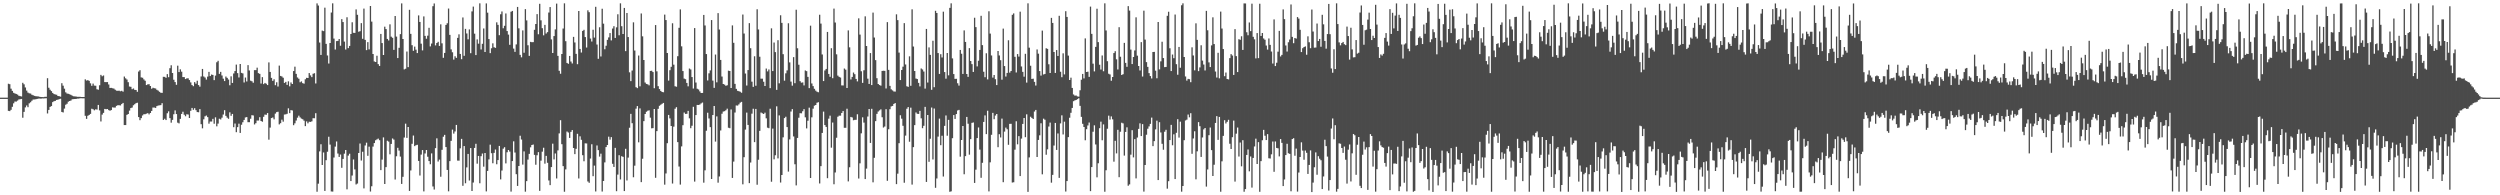 <?xml version="1.0" encoding="UTF-8"?>
<svg xmlns="http://www.w3.org/2000/svg" width="1920" height="150">
  <path d="M0 75.000h1v1.000H0zM1 75.000h1v1.000H1zM2 75.000h1v1.000H2zM3 75.000h1v1.000H3zM4 75.000h1v1.000H4zM5 75.000h1v1.000H5zM6 64.292h1v20.838H6zM7 64.681h1v20.667H7zM8 68.103h1v16.238H8zM9 69.799h1v12.245H9zM10 71.291h1v8.046H10zM11 71.780h1v6.180H11zM12 72.149h1v5.892H12zM13 72.632h1v4.625H13zM14 73.508h1v2.867H14zM15 73.836h1v2.354H15zM16 74.088h1v1.916H16zM17 63.606h1v26.814H17zM18 64.784h1v21.132H18zM19 67.168h1v15.339H19zM20 69.600h1v11.373H20zM21 71.101h1v11.222H21zM22 71.663h1v7.692H22zM23 71.813h1v6.719H23zM24 72.751h1v4.607H24zM25 73.176h1v3.242H25zM26 73.644h1v2.745H26zM27 73.878h1v2.357H27zM28 74.004h1v1.970H28zM29 74.071h1v1.665H29zM30 74.348h1v1.327H30zM31 74.497h1v1.296H31zM32 74.546h1v1.012H32zM33 74.598h1v1.000H33zM34 74.363h1v1.150H34zM35 74.337h1v1.156H35zM36 60.032h1v27.133H36zM37 67.398h1v17.008H37zM38 68.920h1v13.180H38zM39 69.985h1v11.456H39zM40 71.379h1v7.056H40zM41 72.242h1v5.454H41zM42 72.539h1v4.917H42zM43 72.780h1v3.970H43zM44 73.722h1v2.804H44zM45 73.874h1v2.279H45zM46 74.225h1v1.625H46zM47 63.906h1v22.062H47zM48 65.788h1v20.564H48zM49 68.077h1v15.346H49zM50 70.904h1v9.535H50zM51 71.835h1v7.845H51zM52 72.050h1v6.016H52zM53 72.384h1v5.198H53zM54 72.857h1v4.348H54zM55 73.489h1v2.750H55zM56 73.928h1v2.213H56zM57 74.056h1v2.001H57zM58 74.112h1v1.846H58zM59 74.345h1v1.380H59zM60 74.322h1v1.402H60zM61 74.359h1v1.129H61zM62 74.488h1v1.000H62zM63 74.520h1v1.000H63zM64 74.504h1v1.037H64zM65 60.949h1v27.993H65zM66 61.826h1v29.451H66zM67 61.533h1v27.401H67zM68 62.114h1v26.160H68zM69 64.023h1v23.414H69zM70 65.879h1v17.637H70zM71 64.205h1v19.710H71zM72 65.734h1v19.013H72zM73 65.856h1v18.130H73zM74 68.550h1v15.614H74zM75 68.935h1v11.677H75zM76 65.469h1v19.314H76zM77 57.506h1v35.754H77zM78 58.549h1v29.465H78zM79 57.949h1v28.747H79zM80 63.035h1v20.618H80zM81 63.057h1v20.873H81zM82 63.052h1v20.680H82zM83 64.882h1v19.709H83zM84 67.555h1v17.500H84zM85 67.500h1v17.049H85zM86 67.812h1v14.627H86zM87 68.021h1v14.610H87zM88 68.930h1v13.661H88zM89 69.629h1v11.673H89zM90 69.737h1v11.059H90zM91 69.619h1v11.201H91zM92 70.088h1v10.899H92zM93 69.719h1v10.212H93zM94 70.383h1v8.687H94zM95 58.775h1v37.283H95zM96 60.173h1v35.860H96zM97 61.107h1v27.108H97zM98 63.109h1v24.420H98zM99 66.478h1v18.458H99zM100 66.666h1v16.335H100zM101 68.521h1v14.061H101zM102 67.960h1v12.875H102zM103 69.022h1v10.993H103zM104 69.137h1v10.077H104zM105 70.481h1v8.426H105zM106 54.964h1v34.964H106zM107 53.889h1v38.429H107zM108 59.424h1v31.297H108zM109 59.711h1v28.959H109zM110 60.996h1v26.742H110zM111 61.989h1v25.735H111zM112 65.308h1v22.004H112zM113 64.783h1v22.124H113zM114 64.666h1v23.168H114zM115 66.064h1v20.717H115zM116 68.125h1v17.093H116zM117 67.379h1v15.219H117zM118 67.754h1v14.838H118zM119 67.952h1v14.953H119zM120 68.976h1v12.512H120zM121 69.558h1v11.473H121zM122 70.522h1v10.394H122zM123 71.229h1v9.500H123zM124 71.314h1v7.947H124zM125 58.980h1v33.105H125zM126 59.028h1v32.165H126zM127 59.727h1v32.494H127zM128 56.958h1v30.048H128zM129 59.274h1v26.212H129zM130 52.387h1v38.342H130zM131 50.115h1v44.093H131zM132 56.047h1v36.006H132zM133 61.231h1v26.508H133zM134 63.024h1v21.784H134zM135 65.146h1v22.464H135zM136 50.409h1v43.813H136zM137 55.342h1v39.430H137zM138 53.251h1v38.036H138zM139 55.036h1v32.488H139zM140 59.189h1v26.606H140zM141 59.240h1v28.890H141zM142 60.748h1v28.566H142zM143 60.141h1v27.639H143zM144 60.134h1v27.805H144zM145 61.510h1v29.135H145zM146 63.279h1v21.793H146zM147 65.347h1v17.569H147zM148 66.197h1v18.154H148zM149 63.103h1v20.003H149zM150 64.274h1v20.368H150zM151 61.979h1v24.108H151zM152 65.329h1v20.894H152zM153 66.544h1v17.269H153zM154 58.739h1v36.632H154zM155 52.919h1v45.649H155zM156 58.717h1v32.952H156zM157 59.523h1v29.808H157zM158 61.159h1v27.594H158zM159 58.813h1v31.152H159zM160 55.191h1v39.766H160zM161 58.409h1v34.925H161zM162 57.234h1v36.098H162zM163 57.556h1v33.709H163zM164 61.545h1v33.462H164zM165 58.076h1v32.058H165zM166 47.802h1v49.214H166zM167 46.683h1v48.261H167zM168 56.751h1v34.447H168zM169 55.200h1v36.535H169zM170 57.948h1v32.439H170zM171 60.422h1v27.525H171zM172 62.258h1v22.384H172zM173 58.790h1v30.182H173zM174 59.818h1v30.569H174zM175 61.106h1v30.135H175zM176 65.496h1v20.790H176zM177 58.641h1v30.307H177zM178 63.701h1v23.809H178zM179 56.432h1v41.246H179zM180 54.581h1v40.287H180zM181 49.608h1v51.900H181zM182 56.173h1v41.459H182zM183 59.484h1v35.494H183zM184 49.174h1v52.914H184zM185 55.973h1v39.813H185zM186 56.350h1v37.547H186zM187 63.358h1v28.733H187zM188 59.565h1v30.626H188zM189 62.543h1v27.348H189zM190 50.000h1v43.845H190zM191 54.097h1v39.736H191zM192 61.938h1v29.261H192zM193 62.428h1v26.029H193zM194 63.539h1v25.118H194zM195 53.870h1v41.697H195zM196 53.849h1v40.758H196zM197 51.949h1v40.639H197zM198 56.170h1v36.377H198zM199 56.714h1v33.306H199zM200 64.139h1v28.787H200zM201 59.250h1v34.247H201zM202 64.630h1v25.051H202zM203 63.681h1v24.316H203zM204 64.283h1v23.863H204zM205 65.327h1v21.504H205zM206 47.922h1v59.329H206zM207 55.249h1v42.759H207zM208 59.800h1v30.880H208zM209 62.099h1v28.132H209zM210 60.901h1v30.738H210zM211 65.458h1v21.803H211zM212 63.179h1v22.952H212zM213 66.483h1v19.310H213zM214 50.368h1v45.188H214zM215 58.308h1v36.308H215zM216 58.718h1v33.197H216zM217 59.699h1v33.756H217zM218 63.699h1v24.265H218zM219 62.870h1v24.936H219zM220 65.188h1v22.197H220zM221 62.479h1v20.732H221zM222 66.297h1v20.578H222zM223 63.315h1v21.282H223zM224 64.511h1v20.319H224zM225 54.589h1v41.563H225zM226 51.188h1v43.534H226zM227 56.710h1v35.840H227zM228 59.493h1v30.867H228zM229 60.444h1v28.399H229zM230 63.197h1v26.944H230zM231 62.496h1v28.606H231zM232 63.824h1v27.759H232zM233 64.270h1v28.391H233zM234 60.871h1v36.012H234zM235 59.766h1v33.459H235zM236 59.891h1v34.829H236zM237 56.122h1v37.365H237zM238 57.900h1v35.724H238zM239 59.219h1v33.941H239zM240 56.613h1v34.171H240zM241 56.219h1v34.606H241zM242 64.076h1v22.861H242zM243 2.591h1v144.666H243zM244 4.257h1v136.813H244zM245 32.652h1v83.633H245zM246 42.175h1v68.608H246zM247 23.508h1v103.231H247zM248 23.911h1v93.177H248zM249 5.877h1v140.783H249zM250 33.706h1v89.324H250zM251 42.587h1v73.926H251zM252 48.781h1v56.234H252zM253 33.012h1v78.046H253zM254 9.613h1v137.438H254zM255 2.569h1v144.593H255zM256 29.655h1v91.343H256zM257 38.026h1v74.554H257zM258 31.604h1v77.049H258zM259 31.387h1v86.527H259zM260 29.930h1v90.590H260zM261 35.122h1v83.580H261zM262 14.698h1v114.198H262zM263 16.923h1v105.132H263zM264 31.926h1v86.088H264zM265 38.063h1v77.130H265zM266 13.246h1v132.187H266zM267 36.969h1v82.524H267zM268 35.273h1v82.812H268zM269 26.106h1v112.931H269zM270 17.116h1v117.718H270zM271 25.174h1v97.311H271zM272 25.272h1v104.838H272zM273 7.241h1v134.448H273zM274 11.357h1v129.587H274zM275 24.356h1v93.127H275zM276 23.947h1v86.299H276zM277 17.765h1v105.506H277zM278 29.788h1v86.743H278zM279 6.623h1v138.080H279zM280 30.604h1v81.095H280zM281 38.512h1v71.063H281zM282 32.368h1v87.304H282zM283 37.949h1v74.681H283zM284 4.617h1v142.462H284zM285 16.571h1v126.481H285zM286 41.458h1v71.140H286zM287 47.199h1v62.692H287zM288 47.631h1v60.081H288zM289 42.779h1v64.296H289zM290 49.272h1v57.193H290zM291 50.620h1v57.050H291zM292 26.037h1v104.632H292zM293 33.080h1v89.482H293zM294 42.262h1v63.280H294zM295 20.463h1v120.837H295zM296 22.325h1v106.051H296zM297 29.878h1v78.184H297zM298 31.075h1v77.663H298zM299 18.704h1v99.802H299zM300 28.170h1v82.390H300zM301 29.034h1v77.328H301zM302 38.280h1v68.951H302zM303 12.274h1v125.611H303zM304 28.124h1v91.865H304zM305 44.606h1v68.886H305zM306 36.716h1v78.935H306zM307 26.218h1v94.065H307zM308 2.613h1v138.632H308zM309 29.948h1v105.847H309zM310 53.315h1v52.301H310zM311 52.805h1v42.172H311zM312 39.593h1v66.264H312zM313 51.583h1v45.933H313zM314 7.514h1v139.102H314zM315 25.999h1v104.898H315zM316 34.694h1v75.738H316zM317 39.020h1v65.045H317zM318 35.772h1v76.459H318zM319 38.154h1v73.378H319zM320 40.768h1v70.450H320zM321 11.844h1v111.750H321zM322 16.823h1v117.970H322zM323 33.548h1v85.187H323zM324 38.717h1v76.526H324zM325 12.577h1v134.403H325zM326 27.534h1v90.350H326zM327 29.746h1v85.450H327zM328 27.402h1v92.989H328zM329 21.341h1v102.374H329zM330 35.640h1v90.534H330zM331 33.410h1v84.413H331zM332 4.783h1v138.444H332zM333 2.639h1v142.947H333zM334 34.857h1v78.888H334zM335 33.024h1v73.214H335zM336 32.108h1v91.969H336zM337 35.279h1v87.296H337zM338 18.678h1v117.073H338zM339 33.293h1v81.756H339zM340 44.397h1v60.598H340zM341 40.675h1v62.928H341zM342 19.127h1v93.801H342zM343 17.892h1v112.593H343zM344 6.562h1v140.399H344zM345 26.770h1v96.961H345zM346 37.922h1v70.257H346zM347 40.156h1v59.362H347zM348 45.753h1v56.868H348zM349 43.211h1v57.774H349zM350 44.439h1v51.514H350zM351 29.095h1v94.265H351zM352 26.373h1v97.042H352zM353 41.412h1v72.510H353zM354 45.466h1v61.168H354zM355 13.419h1v129.292H355zM356 42.872h1v69.331H356zM357 22.160h1v118.573H357zM358 25.712h1v102.851H358zM359 30.211h1v88.028H359zM360 22.567h1v116.086H360zM361 40.852h1v72.884H361zM362 8.776h1v137.907H362zM363 5.068h1v135.134H363zM364 25.875h1v87.725H364zM365 42.315h1v68.114H365zM366 30.280h1v95.412H366zM367 33.559h1v86.175H367zM368 2.578h1v138.167H368zM369 37.969h1v81.980H369zM370 33.616h1v84.277H370zM371 21.867h1v106.126H371zM372 39.921h1v77.563H372zM373 2.587h1v144.420H373zM374 9.751h1v121.501H374zM375 30.016h1v92.410H375zM376 40.789h1v70.338H376zM377 37.086h1v80.559H377zM378 33.274h1v92.110H378zM379 36.318h1v81.109H379zM380 36.769h1v78.068H380zM381 17.157h1v109.018H381zM382 19.078h1v103.869H382zM383 27.034h1v85.027H383zM384 10.936h1v126.860H384zM385 8.806h1v122.178H385zM386 21.713h1v92.486H386zM387 19.810h1v93.226H387zM388 10.345h1v115.170H388zM389 23.877h1v93.079H389zM390 26.590h1v88.601H390zM391 34.414h1v81.992H391zM392 9.034h1v138.141H392zM393 8.376h1v115.331H393zM394 37.330h1v71.216H394zM395 39.825h1v77.314H395zM396 34.080h1v99.693H396zM397 5.308h1v137.486H397zM398 21.774h1v105.692H398zM399 42.127h1v62.123H399zM400 44.019h1v63.165H400zM401 23.334h1v103.101H401zM402 40.478h1v75.784H402zM403 6.989h1v140.217H403zM404 15.683h1v123.425H404zM405 34.781h1v87.780H405zM406 42.916h1v75.237H406zM407 32.143h1v80.991H407zM408 32.390h1v78.974H408zM409 32.366h1v78.631H409zM410 22.872h1v96.071H410zM411 18.426h1v108.076H411zM412 10.871h1v108.373H412zM413 26.321h1v90.514H413zM414 2.895h1v143.671H414zM415 15.635h1v107.771H415zM416 21.656h1v94.827H416zM417 27.120h1v86.357H417zM418 19.110h1v106.593H418zM419 25.775h1v93.948H419zM420 24.695h1v100.317H420zM421 9.616h1v128.982H421zM422 5.415h1v136.770H422zM423 30.260h1v98.047H423zM424 40.705h1v69.622H424zM425 27.722h1v94.677H425zM426 22.593h1v95.274H426zM427 2.754h1v134.318H427zM428 42.889h1v72.622H428zM429 54.384h1v48.091H429zM430 56.625h1v35.674H430zM431 41.463h1v69.295H431zM432 21.908h1v105.691H432zM433 2.572h1v144.670H433zM434 31.623h1v98.451H434zM435 48.344h1v52.692H435zM436 49.009h1v52.752H436zM437 42.975h1v62.966H437zM438 47.284h1v53.970H438zM439 48.719h1v51.181H439zM440 28.331h1v85.327H440zM441 32.614h1v85.769H441zM442 41.360h1v72.894H442zM443 49.287h1v53.472H443zM444 8.435h1v128.618H444zM445 37.596h1v67.097H445zM446 40.359h1v67.032H446zM447 23.746h1v95.430H447zM448 22.865h1v100.978H448zM449 28.470h1v81.592H449zM450 36.497h1v73.691H450zM451 7.951h1v131.432H451zM452 9.351h1v131.048H452zM453 29.597h1v92.135H453zM454 31.877h1v78.921H454zM455 22.835h1v112.491H455zM456 28.861h1v98.306H456zM457 5.218h1v141.839H457zM458 34.206h1v77.510H458zM459 45.159h1v70.133H459zM460 20.964h1v99.316H460zM461 43.358h1v74.677H461zM462 6.708h1v140.399H462zM463 18.170h1v120.851H463zM464 37.827h1v86.910H464zM465 35.138h1v77.810H465zM466 30.594h1v80.774H466zM467 28.708h1v76.274H467zM468 25.403h1v81.839H468zM469 31.033h1v74.308H469zM470 21.887h1v103.903H470zM471 20.121h1v108.059H471zM472 29.122h1v84.464H472zM473 20.995h1v125.857H473zM474 10.980h1v123.101H474zM475 27.101h1v92.116H475zM476 2.571h1v135.256H476zM477 20.105h1v99.856H477zM478 26.129h1v94.346H478zM479 6.118h1v140.620H479zM480 39.246h1v75.036H480zM481 10.004h1v128.594H481zM482 28.491h1v92.528H482zM483 55.528h1v42.589H483zM484 62.298h1v25.169H484zM485 54.191h1v40.408H485zM486 17.166h1v118.972H486zM487 38.800h1v88.441H487zM488 66.959h1v16.499H488zM489 67.705h1v13.759H489zM490 42.674h1v66.645H490zM491 66.309h1v16.919H491zM492 10.352h1v129.504H492zM493 27.893h1v94.006H493zM494 46.070h1v46.946H494zM495 63.386h1v24.156H495zM496 64.479h1v21.343H496zM497 64.771h1v20.250H497zM498 65.511h1v19.208H498zM499 54.476h1v35.879H499zM500 54.333h1v44.218H500zM501 55.356h1v43.036H501zM502 67.713h1v16.024H502zM503 19.268h1v117.264H503zM504 54.782h1v45.918H504zM505 66.184h1v17.380H505zM506 68.387h1v12.847H506zM507 69.826h1v10.615H507zM508 70.675h1v9.028H508zM509 70.869h1v8.197H509zM510 11.225h1v130.589H510zM511 15.426h1v117.814H511zM512 40.729h1v69.258H512zM513 61.922h1v26.358H513zM514 53.908h1v36.999H514zM515 51.300h1v45.470H515zM516 17.890h1v123.082H516zM517 49.670h1v47.610H517zM518 66.268h1v17.265H518zM519 66.637h1v15.670H519zM520 43.145h1v66.004H520zM521 21.353h1v106.549H521zM522 7.210h1v134.581H522zM523 35.608h1v76.849H523zM524 54.573h1v41.596H524zM525 60.350h1v26.049H525zM526 60.808h1v26.711H526zM527 63.669h1v23.734H527zM528 66.288h1v18.876H528zM529 52.640h1v38.229H529zM530 53.347h1v45.110H530zM531 59.205h1v37.373H531zM532 68.018h1v14.013H532zM533 21.570h1v117.891H533zM534 63.385h1v24.988H534zM535 68.146h1v12.456H535zM536 68.697h1v11.961H536zM537 70.169h1v10.105H537zM538 71.416h1v7.984H538zM539 71.390h1v7.368H539zM540 11.488h1v128.822H540zM541 19.532h1v111.260H541zM542 41.539h1v58.859H542zM543 61.786h1v24.799H543zM544 56.306h1v34.695H544zM545 54.050h1v43.569H545zM546 15.416h1v122.052H546zM547 61.886h1v26.459H547zM548 67.473h1v13.955H548zM549 41.900h1v66.839H549zM550 63.233h1v26.145H550zM551 10.091h1v130.216H551zM552 22.660h1v112.858H552zM553 46.004h1v54.188H553zM554 58.752h1v28.621H554zM555 64.498h1v21.185H555zM556 64.968h1v20.414H556zM557 65.896h1v18.766H557zM558 65.494h1v17.950H558zM559 54.269h1v43.837H559zM560 54.508h1v43.967H560zM561 67.599h1v16.464H561zM562 19.510h1v117.149H562zM563 32.864h1v91.245H563zM564 64.400h1v22.010H564zM565 68.273h1v12.720H565zM566 69.710h1v11.392H566zM567 70.036h1v10.130H567zM568 70.450h1v8.401H568zM569 71.197h1v7.021H569zM570 11.149h1v130.425H570zM571 25.759h1v94.994H571zM572 56.451h1v43.070H572zM573 65.684h1v20.781H573zM574 53.821h1v42.146H574zM575 17.766h1v122.901H575zM576 37.013h1v87.788H576zM577 62.743h1v24.558H577zM578 66.689h1v16.809H578zM579 43.215h1v65.923H579zM580 65.819h1v17.847H580zM581 7.098h1v134.785H581zM582 22.615h1v100.064H582zM583 43.564h1v56.932H583zM584 60.427h1v25.985H584zM585 60.402h1v26.653H585zM586 62.785h1v24.756H586zM587 66.072h1v20.443H587zM588 52.622h1v38.251H588zM589 54.817h1v43.209H589zM590 53.355h1v45.115H590zM591 67.708h1v15.823H591zM592 21.758h1v117.827H592zM593 54.600h1v44.190H593zM594 32.665h1v89.692H594zM595 40.061h1v79.194H595zM596 69.005h1v12.667H596zM597 30.871h1v90.760H597zM598 63.995h1v24.639H598zM599 11.732h1v128.427H599zM600 17.554h1v116.869H600zM601 41.604h1v63.872H601zM602 61.955h1v28.745H602zM603 56.325h1v33.344H603zM604 54.057h1v43.518H604zM605 17.858h1v113.952H605zM606 47.916h1v59.158H606zM607 62.689h1v22.981H607zM608 65.810h1v18.001H608zM609 43.888h1v60.911H609zM610 63.875h1v62.263H610zM611 7.472h1v134.923H611zM612 37.056h1v68.853H612zM613 49.698h1v40.713H613zM614 62.342h1v24.612H614zM615 63.483h1v23.564H615zM616 63.300h1v22.164H616zM617 65.582h1v18.243H617zM618 54.114h1v35.984H618zM619 54.643h1v43.953H619zM620 59.043h1v33.680H620zM621 67.694h1v15.012H621zM622 19.729h1v116.991H622zM623 64.100h1v26.031H623zM624 66.156h1v17.317H624zM625 68.198h1v12.936H625zM626 69.573h1v11.081H626zM627 70.435h1v8.490H627zM628 70.869h1v7.632H628zM629 11.292h1v129.597H629zM630 18.125h1v109.452H630zM631 41.806h1v60.309H631zM632 62.252h1v23.444H632zM633 54.107h1v41.941H633zM634 52.921h1v44.560H634zM635 24.523h1v112.358H635zM636 56.804h1v34.308H636zM637 59.008h1v29.817H637zM638 36.995h1v76.423H638zM639 60.040h1v34.052H639zM640 6.618h1v134.921H640zM641 17.297h1v115.150H641zM642 41.728h1v64.050H642zM643 58.083h1v31.571H643zM644 59.038h1v29.815H644zM645 59.542h1v29.277H645zM646 65.577h1v21.184H646zM647 65.622h1v19.688H647zM648 52.626h1v45.537H648zM649 53.511h1v44.644H649zM650 67.589h1v15.896H650zM651 23.357h1v115.967H651zM652 36.336h1v92.137H652zM653 61.021h1v28.763H653zM654 59.075h1v31.163H654zM655 55.720h1v36.639H655zM656 57.005h1v35.064H656zM657 60.633h1v31.381H657zM658 62.537h1v25.225H658zM659 14.074h1v123.031H659zM660 26.593h1v98.846H660zM661 54.725h1v47.663H661zM662 63.628h1v26.500H662zM663 53.977h1v40.179H663zM664 12.566h1v124.933H664zM665 35.310h1v94.171H665zM666 60.402h1v29.093H666zM667 64.455h1v19.239H667zM668 40.736h1v69.045H668zM669 65.325h1v18.234H669zM670 9.655h1v130.398H670zM671 28.802h1v92.385H671zM672 46.197h1v46.853H672zM673 60.078h1v27.355H673zM674 64.502h1v21.142H674zM675 65.320h1v19.443H675zM676 65.782h1v18.211H676zM677 54.457h1v35.594H677zM678 54.301h1v43.651H678zM679 54.449h1v42.706H679zM680 67.923h1v15.920H680zM681 16.983h1v121.863H681zM682 53.637h1v45.658H682zM683 65.954h1v17.886H683zM684 68.612h1v13.127H684zM685 69.441h1v11.937H685zM686 70.233h1v9.569H686zM687 70.357h1v8.775H687zM688 10.988h1v130.445H688zM689 15.460h1v117.916H689zM690 40.412h1v69.541H690zM691 61.468h1v27.039H691zM692 53.741h1v37.379H692zM693 51.182h1v45.443H693zM694 17.761h1v122.560H694zM695 49.493h1v54.630H695zM696 66.243h1v17.244H696zM697 66.718h1v15.490H697zM698 43.256h1v65.604H698zM699 65.915h1v16.779H699zM700 7.169h1v134.604H700zM701 35.720h1v77.282H701zM702 54.539h1v41.545H702zM703 60.321h1v26.054H703zM704 60.698h1v26.706H704zM705 63.656h1v23.868H705zM706 66.333h1v18.793H706zM707 52.605h1v38.258H707zM708 53.371h1v45.101H708zM709 54.937h1v41.702H709zM710 68.027h1v14.034H710zM711 22.243h1v117.477H711zM712 63.398h1v24.907H712zM713 36.421h1v87.821H713zM714 42.142h1v64.383H714zM715 68.957h1v13.604H715zM716 31.301h1v91.159H716zM717 66.967h1v16.381H717zM718 8.313h1v135.938H718zM719 9.998h1v127.052H719zM720 40.756h1v64.138H720zM721 56.774h1v34.322H721zM722 41.606h1v69.929H722zM723 44.150h1v60.098H723zM724 8.938h1v126.644H724zM725 55.359h1v41.295H725zM726 60.434h1v28.247H726zM727 40.680h1v63.558H727zM728 57.841h1v34.216H728zM729 6.021h1v141.284H729zM730 2.547h1v144.409H730zM731 44.826h1v61.323H731zM732 56.906h1v31.488H732zM733 60.553h1v30.770H733zM734 60.526h1v27.077H734zM735 63.952h1v20.869H735zM736 65.733h1v18.643H736zM737 38.339h1v81.965H737zM738 41.276h1v66.219H738zM739 56.761h1v40.032H739zM740 23.353h1v110.483H740zM741 32.214h1v87.690H741zM742 56.814h1v32.999H742zM743 59.019h1v36.003H743zM744 36.979h1v81.806H744zM745 46.850h1v60.004H745zM746 49.277h1v45.069H746zM747 55.227h1v38.828H747zM748 13.623h1v126.856H748zM749 20.826h1v109.454H749zM750 51.000h1v55.054H750zM751 46.662h1v51.247H751zM752 38.351h1v76.524H752zM753 12.155h1v124.409H753zM754 34.682h1v90.347H754zM755 55.092h1v38.530H755zM756 59.264h1v29.363H756zM757 40.906h1v62.109H757zM758 60.990h1v24.053H758zM759 8.663h1v138.352H759zM760 25.782h1v98.911H760zM761 42.619h1v60.898H761zM762 59.621h1v27.039H762zM763 57.599h1v33.960H763zM764 60.802h1v27.920H764zM765 65.322h1v22.249H765zM766 39.165h1v73.893H766zM767 42.621h1v60.458H767zM768 46.233h1v59.320H768zM769 61.186h1v29.875H769zM770 21.957h1v117.951H770zM771 50.758h1v50.289H771zM772 58.753h1v39.257H772zM773 56.009h1v43.291H773zM774 30.918h1v80.312H774zM775 55.746h1v39.360H775zM776 54.520h1v40.543H776zM777 11.377h1v128.789H777zM778 10.302h1v129.672H778zM779 43.599h1v71.352H779zM780 55.629h1v37.480H780zM781 41.532h1v69.297H781zM782 43.459h1v61.071H782zM783 8.967h1v126.273H783zM784 51.032h1v55.397H784zM785 55.178h1v39.982H785zM786 58.882h1v31.737H786zM787 41.301h1v64.072H787zM788 63.423h1v24.404H788zM789 2.576h1v144.763H789zM790 36.611h1v84.249H790zM791 50.486h1v39.159H791zM792 60.636h1v29.930H792zM793 60.420h1v30.983H793zM794 62.849h1v22.834H794zM795 65.701h1v18.705H795zM796 37.980h1v82.607H796zM797 41.235h1v66.221H797zM798 54.560h1v49.379H798zM799 58.059h1v36.593H799zM800 23.500h1v110.366H800zM801 57.196h1v33.951H801zM802 56.791h1v35.153H802zM803 37.072h1v81.776H803zM804 37.507h1v77.189H804zM805 49.372h1v47.797H805zM806 56.048h1v38.094H806zM807 13.736h1v126.548H807zM808 17.638h1v116.657H808zM809 39.942h1v71.842H809zM810 56.035h1v38.379H810zM811 38.460h1v76.712H811zM812 42.940h1v59.538H812zM813 12.130h1v124.496H813zM814 55.082h1v39.701H814zM815 59.266h1v29.335H815zM816 40.943h1v62.313H816zM817 57.139h1v36.326H817zM818 8.616h1v138.478H818zM819 13.017h1v126.042H819zM820 42.685h1v62.654H820zM821 61.431h1v28.977H821zM822 59.651h1v26.959H822zM823 67.532h1v15.336H823zM824 72.539h1v5.184H824zM825 73.397h1v3.725H825zM826 73.366h1v3.415H826zM827 74.056h1v2.092H827zM828 74.243h1v1.238H828zM829 69.314h1v11.993H829zM830 61.235h1v28.523H830zM831 56.764h1v38.337H831zM832 60.192h1v37.369H832zM833 29.479h1v78.228H833zM834 55.283h1v43.963H834zM835 55.054h1v41.280H835zM836 59.029h1v35.075H836zM837 5.095h1v141.677H837zM838 25.996h1v102.304H838zM839 48.884h1v52.306H839zM840 54.844h1v41.408H840zM841 35.972h1v75.000H841zM842 6.717h1v129.494H842zM843 32.368h1v93.000H843zM844 49.717h1v48.721H844zM845 53.386h1v40.080H845zM846 42.577h1v65.168H846zM847 54.754h1v40.808H847zM848 2.565h1v144.688H848zM849 23.412h1v107.341H849zM850 47.025h1v51.823H850zM851 56.614h1v32.217H851zM852 57.170h1v34.683H852zM853 62.003h1v27.380H853zM854 59.155h1v32.508H854zM855 40.772h1v83.381H855zM856 39.333h1v68.790H856zM857 45.574h1v72.215H857zM858 53.341h1v46.366H858zM859 20.896h1v115.186H859zM860 43.579h1v57.618H860zM861 57.577h1v36.675H861zM862 57.001h1v37.746H862zM863 32.913h1v86.593H863zM864 48.301h1v53.001H864zM865 51.304h1v46.506H865zM866 4.688h1v137.964H866zM867 8.163h1v133.442H867zM868 38.079h1v80.693H868zM869 49.193h1v50.824H869zM870 43.768h1v77.116H870zM871 38.757h1v68.113H871zM872 13.325h1v123.699H872zM873 42.749h1v62.898H873zM874 50.701h1v48.249H874zM875 54.093h1v40.643H875zM876 32.362h1v72.161H876zM877 58.792h1v36.561H877zM878 8.202h1v138.969H878zM879 30.394h1v96.349H879zM880 47.698h1v55.795H880zM881 51.354h1v47.533H881zM882 56.160h1v40.930H882zM883 58.429h1v36.711H883zM884 60.243h1v30.078H884zM885 39.949h1v72.259H885zM886 39.850h1v68.538H886zM887 54.257h1v45.134H887zM888 60.101h1v32.587H888zM889 16.872h1v121.413H889zM890 53.318h1v40.508H890zM891 47.096h1v54.660H891zM892 32.041h1v78.412H892zM893 44.598h1v70.407H893zM894 51.533h1v49.632H894zM895 51.427h1v48.275H895zM896 12.137h1v132.778H896zM897 9.007h1v130.139H897zM898 37.058h1v70.510H898zM899 54.569h1v41.332H899zM900 41.878h1v69.670H900zM901 44.683h1v58.468H901zM902 11.136h1v126.376H902zM903 49.299h1v52.674H903zM904 57.380h1v34.158H904zM905 36.066h1v69.624H905zM906 52.041h1v41.425H906zM907 4.029h1v143.179H907zM908 2.545h1v140.286H908zM909 43.790h1v63.899H909zM910 58.743h1v33.794H910zM911 61.886h1v30.015H911zM912 60.574h1v27.389H912zM913 60.825h1v29.270H913zM914 63.133h1v23.794H914zM915 36.339h1v81.804H915zM916 42.598h1v63.745H916zM917 53.998h1v46.797H917zM918 17.914h1v119.799H918zM919 30.641h1v85.573H919zM920 54.607h1v39.190H920zM921 51.757h1v45.175H921zM922 34.756h1v85.747H922zM923 46.541h1v59.012H923zM924 49.560h1v49.817H924zM925 54.107h1v44.177H925zM926 8.327h1v134.998H926zM927 23.244h1v106.923H927zM928 47.941h1v55.913H928zM929 51.506h1v46.419H929zM930 34.867h1v80.449H930zM931 13.299h1v121.851H931zM932 33.864h1v92.662H932zM933 54.913h1v39.513H933zM934 59.524h1v29.686H934zM935 40.575h1v66.861H935zM936 60.175h1v29.620H936zM937 8.909h1v138.336H937zM938 21.909h1v101.980H938zM939 37.670h1v66.658H939zM940 58.511h1v33.799H940zM941 55.694h1v39.149H941zM942 60.696h1v32.825H942zM943 60.983h1v31.040H943zM944 44.655h1v65.721H944zM945 41.595h1v72.848H945zM946 42.644h1v62.716H946zM947 57.553h1v35.049H947zM948 22.354h1v117.133H948zM949 43.105h1v59.569H949zM950 55.337h1v42.613H950zM951 30.113h1v90.106H951zM952 30.546h1v78.895H952zM953 27.829h1v99.922H953zM954 38.332h1v69.353H954zM955 2.619h1v144.646H955zM956 2.651h1v142.550H956zM957 24.786h1v94.225H957zM958 27.080h1v87.701H958zM959 17.275h1v114.296H959zM960 23.891h1v96.263H960zM961 2.805h1v141.294H961zM962 28.265h1v93.010H962zM963 30.185h1v82.295H963zM964 44.875h1v61.613H964zM965 25.411h1v100.522H965zM966 44.641h1v64.494H966zM967 2.883h1v144.430H967zM968 27.598h1v96.172H968zM969 25.340h1v82.362H969zM970 29.561h1v70.157H970zM971 30.536h1v73.715H971zM972 34.951h1v72.621H972zM973 38.095h1v64.937H973zM974 29.538h1v92.014H974zM975 34.472h1v87.256H975zM976 39.598h1v78.942H976zM977 48.809h1v59.886H977zM978 14.922h1v117.016H978zM979 50.748h1v57.873H979zM980 48.161h1v65.472H980zM981 39.665h1v74.235H981zM982 23.684h1v96.441H982zM983 43.347h1v63.438H983zM984 42.156h1v67.548H984zM985 7.233h1v135.669H985zM986 14.674h1v123.165H986zM987 34.914h1v84.163H987zM988 39.551h1v70.905H988zM989 32.465h1v85.218H989zM990 30.388h1v87.792H990zM991 3.443h1v143.474H991zM992 28.321h1v78.485H992zM993 33.201h1v72.923H993zM994 29.182h1v90.399H994zM995 29.640h1v84.472H995zM996 13.123h1v134.030H996zM997 14.262h1v118.246H997zM998 22.883h1v97.703H998zM999 40.010h1v69.292H999zM1000 37.037h1v78.605H1000zM1001 36.093h1v86.564H1001zM1002 35.649h1v79.973H1002zM1003 42.012h1v75.343H1003zM1004 27.900h1v105.679H1004zM1005 32.480h1v94.177H1005zM1006 37.010h1v78.489H1006zM1007 7.325h1v140.178H1007zM1008 24.194h1v116.067H1008zM1009 36.608h1v91.874H1009zM1010 36.499h1v80.549H1010zM1011 18.077h1v116.096H1011zM1012 31.554h1v88.393H1012zM1013 29.883h1v92.039H1013zM1014 35.871h1v87.238H1014zM1015 11.373h1v133.850H1015zM1016 18.679h1v116.867H1016zM1017 31.423h1v75.911H1017zM1018 37.390h1v74.818H1018zM1019 26.139h1v94.149H1019zM1020 3.010h1v143.321H1020zM1021 26.266h1v112.035H1021zM1022 52.567h1v46.168H1022zM1023 55.840h1v35.137H1023zM1024 37.828h1v69.138H1024zM1025 53.024h1v43.143H1025zM1026 2.573h1v144.646H1026zM1027 18.477h1v126.596H1027zM1028 32.563h1v77.539H1028zM1029 34.809h1v75.557H1029zM1030 33.096h1v80.566H1030zM1031 32.209h1v85.188H1031zM1032 33.969h1v78.580H1032zM1033 34.641h1v88.054H1033zM1034 20.439h1v120.583H1034zM1035 27.679h1v87.266H1035zM1036 45.788h1v65.150H1036zM1037 21.324h1v118.060H1037zM1038 37.913h1v79.821H1038zM1039 44.068h1v58.870H1039zM1040 43.907h1v59.957H1040zM1041 30.773h1v103.452H1041zM1042 41.181h1v69.980H1042zM1043 40.514h1v64.681H1043zM1044 9.634h1v133.044H1044zM1045 4.220h1v140.224H1045zM1046 19.126h1v99.733H1046zM1047 34.342h1v74.399H1047zM1048 23.246h1v91.607H1048zM1049 22.805h1v90.347H1049zM1050 15.065h1v130.734H1050zM1051 9.747h1v103.267H1051zM1052 22.255h1v80.765H1052zM1053 30.763h1v73.672H1053zM1054 27.427h1v100.518H1054zM1055 29.180h1v86.581H1055zM1056 3.665h1v143.517H1056zM1057 18.906h1v111.059H1057zM1058 36.132h1v79.473H1058zM1059 44.497h1v64.061H1059zM1060 41.843h1v69.833H1060zM1061 42.693h1v70.253H1061zM1062 41.306h1v72.131H1062zM1063 29.096h1v96.048H1063zM1064 25.380h1v102.590H1064zM1065 31.929h1v85.666H1065zM1066 35.000h1v77.579H1066zM1067 7.000h1v139.006H1067zM1068 26.056h1v89.101H1068zM1069 9.808h1v124.143H1069zM1070 21.786h1v103.798H1070zM1071 11.968h1v113.580H1071zM1072 2.608h1v123.262H1072zM1073 23.774h1v88.943H1073zM1074 11.343h1v135.443H1074zM1075 13.728h1v129.502H1075zM1076 34.149h1v85.952H1076zM1077 44.948h1v63.222H1077zM1078 34.154h1v106.187H1078zM1079 33.335h1v90.540H1079zM1080 2.913h1v144.104H1080zM1081 37.430h1v83.664H1081zM1082 39.337h1v74.679H1082zM1083 23.911h1v100.661H1083zM1084 21.699h1v91.563H1084zM1085 12.515h1v134.713H1085zM1086 2.569h1v144.019H1086zM1087 35.023h1v78.623H1087zM1088 34.488h1v68.028H1088zM1089 28.962h1v82.505H1089zM1090 27.968h1v97.113H1090zM1091 29.285h1v94.452H1091zM1092 33.829h1v80.625H1092zM1093 18.846h1v110.561H1093zM1094 25.899h1v102.542H1094zM1095 17.547h1v95.179H1095zM1096 6.095h1v131.470H1096zM1097 8.850h1v137.383H1097zM1098 32.427h1v81.354H1098zM1099 30.224h1v92.530H1099zM1100 22.454h1v124.930H1100zM1101 24.735h1v102.048H1101zM1102 29.089h1v93.746H1102zM1103 41.715h1v85.530H1103zM1104 3.036h1v139.357H1104zM1105 14.431h1v121.303H1105zM1106 31.177h1v94.035H1106zM1107 36.180h1v79.506H1107zM1108 18.607h1v114.048H1108zM1109 2.890h1v129.299H1109zM1110 11.435h1v135.319H1110zM1111 32.554h1v83.741H1111zM1112 22.284h1v95.340H1112zM1113 7.430h1v122.127H1113zM1114 25.375h1v88.400H1114zM1115 7.136h1v140.083H1115zM1116 12.473h1v127.712H1116zM1117 21.844h1v104.592H1117zM1118 33.197h1v79.532H1118zM1119 30.791h1v91.570H1119zM1120 29.976h1v92.745H1120zM1121 37.912h1v88.084H1121zM1122 29.588h1v87.919H1122zM1123 21.583h1v117.471H1123zM1124 34.230h1v97.953H1124zM1125 31.822h1v100.267H1125zM1126 10.462h1v136.742H1126zM1127 18.995h1v110.537H1127zM1128 28.991h1v103.804H1128zM1129 30.995h1v94.387H1129zM1130 23.027h1v118.750H1130zM1131 28.815h1v98.637H1131zM1132 18.425h1v99.977H1132zM1133 13.298h1v128.898H1133zM1134 2.610h1v134.479H1134zM1135 23.846h1v99.553H1135zM1136 41.587h1v67.294H1136zM1137 29.408h1v99.858H1137zM1138 32.596h1v88.220H1138zM1139 20.877h1v115.621H1139zM1140 35.148h1v85.858H1140zM1141 46.878h1v56.575H1141zM1142 49.469h1v51.012H1142zM1143 43.238h1v66.982H1143zM1144 56.169h1v39.111H1144zM1145 2.580h1v144.678H1145zM1146 27.585h1v94.511H1146zM1147 38.752h1v66.327H1147zM1148 43.865h1v58.638H1148zM1149 33.725h1v70.408H1149zM1150 33.248h1v76.486H1150zM1151 36.455h1v66.033H1151zM1152 19.039h1v103.338H1152zM1153 17.217h1v99.781H1153zM1154 32.784h1v89.133H1154zM1155 32.232h1v85.780H1155zM1156 3.278h1v134.824H1156zM1157 28.910h1v85.305H1157zM1158 35.035h1v77.066H1158zM1159 14.820h1v101.484H1159zM1160 20.332h1v108.437H1160zM1161 22.653h1v100.533H1161zM1162 31.520h1v92.495H1162zM1163 13.092h1v133.986H1163zM1164 12.924h1v122.675H1164zM1165 42.434h1v64.160H1165zM1166 47.731h1v66.001H1166zM1167 33.125h1v92.072H1167zM1168 31.631h1v89.731H1168zM1169 4.447h1v134.680H1169zM1170 45.669h1v62.648H1170zM1171 45.079h1v64.238H1171zM1172 25.813h1v90.854H1172zM1173 38.143h1v69.877H1173zM1174 8.916h1v138.325H1174zM1175 15.518h1v119.262H1175zM1176 33.796h1v84.109H1176zM1177 44.002h1v59.990H1177zM1178 42.808h1v62.154H1178zM1179 42.987h1v59.042H1179zM1180 43.895h1v57.058H1180zM1181 44.952h1v60.534H1181zM1182 24.797h1v96.502H1182zM1183 28.156h1v90.712H1183zM1184 31.656h1v73.543H1184zM1185 20.044h1v127.146H1185zM1186 15.422h1v113.661H1186zM1187 34.063h1v73.477H1187zM1188 25.211h1v102.900H1188zM1189 22.468h1v96.260H1189zM1190 35.150h1v75.329H1190zM1191 20.186h1v115.710H1191zM1192 43.632h1v60.922H1192zM1193 3.628h1v140.692H1193zM1194 19.211h1v114.644H1194zM1195 42.342h1v71.765H1195zM1196 44.402h1v68.564H1196zM1197 34.972h1v95.731H1197zM1198 17.434h1v129.655H1198zM1199 28.532h1v113.536H1199zM1200 43.621h1v71.992H1200zM1201 42.703h1v69.948H1201zM1202 24.764h1v92.348H1202zM1203 36.669h1v83.532H1203zM1204 2.576h1v144.663H1204zM1205 12.648h1v123.067H1205zM1206 27.889h1v77.682H1206zM1207 32.910h1v78.206H1207zM1208 24.795h1v85.149H1208zM1209 28.838h1v79.085H1209zM1210 25.564h1v82.398H1210zM1211 15.318h1v107.081H1211zM1212 12.048h1v127.445H1212zM1213 23.810h1v103.303H1213zM1214 28.661h1v103.215H1214zM1215 2.685h1v144.551H1215zM1216 16.568h1v117.291H1216zM1217 26.460h1v106.261H1217zM1218 20.071h1v108.442H1218zM1219 11.353h1v135.657H1219zM1220 27.966h1v105.838H1220zM1221 21.737h1v104.887H1221zM1222 18.761h1v128.411H1222zM1223 6.311h1v140.878H1223zM1224 8.654h1v123.536H1224zM1225 35.736h1v73.481H1225zM1226 25.452h1v105.841H1226zM1227 25.039h1v95.591H1227zM1228 7.245h1v139.813H1228zM1229 16.748h1v105.065H1229zM1230 21.767h1v94.556H1230zM1231 24.298h1v89.607H1231zM1232 20.520h1v109.014H1232zM1233 22.603h1v96.593H1233zM1234 3.833h1v143.161H1234zM1235 31.118h1v102.449H1235zM1236 39.678h1v77.500H1236zM1237 36.342h1v73.079H1237zM1238 27.561h1v88.070H1238zM1239 32.763h1v79.504H1239zM1240 42.152h1v70.158H1240zM1241 11.854h1v112.152H1241zM1242 16.581h1v109.622H1242zM1243 26.464h1v107.526H1243zM1244 40.759h1v79.865H1244zM1245 7.701h1v139.693H1245zM1246 29.314h1v86.325H1246zM1247 38.949h1v77.985H1247zM1248 30.484h1v89.315H1248zM1249 24.541h1v103.766H1249zM1250 31.630h1v97.020H1250zM1251 36.365h1v88.952H1251zM1252 2.879h1v143.080H1252zM1253 16.693h1v120.873H1253zM1254 30.235h1v86.161H1254zM1255 43.218h1v72.085H1255zM1256 27.077h1v99.279H1256zM1257 26.014h1v101.651H1257zM1258 8.347h1v138.883H1258zM1259 47.700h1v48.821H1259zM1260 55.486h1v41.470H1260zM1261 40.442h1v64.040H1261zM1262 53.529h1v45.383H1262zM1263 5.860h1v141.160H1263zM1264 11.209h1v126.957H1264zM1265 33.156h1v92.182H1265zM1266 44.388h1v68.138H1266zM1267 37.263h1v75.198H1267zM1268 36.515h1v79.763H1268zM1269 38.283h1v76.296H1269zM1270 39.507h1v69.047H1270zM1271 11.732h1v122.846H1271zM1272 23.142h1v108.001H1272zM1273 26.534h1v87.954H1273zM1274 2.964h1v139.614H1274zM1275 8.103h1v128.213H1275zM1276 24.390h1v92.964H1276zM1277 21.716h1v103.735H1277zM1278 8.129h1v118.487H1278zM1279 17.407h1v116.734H1279zM1280 20.968h1v110.751H1280zM1281 23.415h1v94.839H1281zM1282 2.706h1v140.816H1282zM1283 15.152h1v119.706H1283zM1284 33.858h1v86.305H1284zM1285 41.951h1v77.507H1285zM1286 22.268h1v117.910H1286zM1287 5.051h1v142.323H1287zM1288 21.621h1v104.570H1288zM1289 35.263h1v87.555H1289zM1290 34.380h1v82.026H1290zM1291 14.694h1v105.801H1291zM1292 33.792h1v87.080H1292zM1293 2.835h1v144.194H1293zM1294 20.033h1v118.349H1294zM1295 37.696h1v85.922H1295zM1296 36.668h1v72.805H1296zM1297 34.289h1v76.120H1297zM1298 28.828h1v77.884H1298zM1299 29.662h1v79.789H1299zM1300 21.333h1v96.494H1300zM1301 17.584h1v111.509H1301zM1302 28.148h1v92.962H1302zM1303 29.598h1v83.020H1303zM1304 13.428h1v132.929H1304zM1305 19.101h1v111.102H1305zM1306 4.278h1v124.242H1306zM1307 22.096h1v113.542H1307zM1308 19.516h1v104.995H1308zM1309 17.718h1v129.416H1309zM1310 29.865h1v94.030H1310zM1311 2.693h1v128.346H1311zM1312 2.518h1v142.556H1312zM1313 32.637h1v83.255H1313zM1314 36.941h1v72.475H1314zM1315 29.550h1v93.531H1315zM1316 28.224h1v95.194H1316zM1317 2.944h1v128.378H1317zM1318 34.835h1v93.743H1318zM1319 40.676h1v73.318H1319zM1320 36.607h1v80.027H1320zM1321 31.532h1v90.798H1321zM1322 34.624h1v78.461H1322zM1323 2.551h1v144.678H1323zM1324 28.540h1v93.900H1324zM1325 38.071h1v71.087H1325zM1326 37.478h1v68.033H1326zM1327 32.512h1v83.114H1327zM1328 33.698h1v81.200H1328zM1329 35.275h1v72.382H1329zM1330 27.828h1v95.006H1330zM1331 25.889h1v107.920H1331zM1332 29.258h1v89.246H1332zM1333 27.598h1v96.450H1333zM1334 5.402h1v130.923H1334zM1335 38.178h1v79.387H1335zM1336 34.299h1v82.211H1336zM1337 32.643h1v92.650H1337zM1338 23.037h1v98.956H1338zM1339 40.110h1v83.699H1339zM1340 41.915h1v71.813H1340zM1341 2.696h1v143.740H1341zM1342 2.565h1v134.368H1342zM1343 22.648h1v95.556H1343zM1344 41.044h1v66.188H1344zM1345 37.524h1v86.359H1345zM1346 34.016h1v86.059H1346zM1347 18.768h1v122.618H1347zM1348 39.953h1v84.661H1348zM1349 41.405h1v81.579H1349zM1350 34.592h1v97.288H1350zM1351 37.286h1v79.010H1351zM1352 10.423h1v136.707H1352zM1353 6.964h1v136.381H1353zM1354 29.929h1v96.203H1354zM1355 37.559h1v89.415H1355zM1356 32.510h1v93.922H1356zM1357 32.448h1v86.121H1357zM1358 31.662h1v83.042H1358zM1359 30.962h1v85.285H1359zM1360 18.837h1v105.974H1360zM1361 7.029h1v114.416H1361zM1362 18.598h1v102.239H1362zM1363 2.675h1v144.188H1363zM1364 6.183h1v134.178H1364zM1365 15.534h1v118.133H1365zM1366 12.741h1v110.603H1366zM1367 7.373h1v131.099H1367zM1368 19.248h1v111.737H1368zM1369 14.913h1v118.859H1369zM1370 24.862h1v97.991H1370zM1371 6.574h1v136.139H1371zM1372 22.100h1v108.311H1372zM1373 41.446h1v66.723H1373zM1374 49.287h1v58.183H1374zM1375 32.294h1v83.142H1375zM1376 13.432h1v118.975H1376zM1377 25.487h1v118.778H1377zM1378 43.561h1v55.284H1378zM1379 48.730h1v49.023H1379zM1380 35.462h1v73.140H1380zM1381 53.470h1v46.536H1381zM1382 8.682h1v138.549H1382zM1383 29.331h1v117.892H1383zM1384 25.681h1v95.837H1384zM1385 34.431h1v72.146H1385zM1386 30.353h1v82.346H1386zM1387 24.334h1v87.545H1387zM1388 26.016h1v82.367H1388zM1389 27.901h1v104.550H1389zM1390 24.351h1v111.335H1390zM1391 24.377h1v110.289H1391zM1392 33.767h1v93.875H1392zM1393 4.107h1v136.549H1393zM1394 17.624h1v106.413H1394zM1395 36.179h1v88.552H1395zM1396 42.198h1v79.178H1396zM1397 24.180h1v108.333H1397zM1398 32.670h1v90.098H1398zM1399 39.279h1v77.805H1399zM1400 4.157h1v130.261H1400zM1401 12.831h1v132.409H1401zM1402 21.246h1v98.501H1402zM1403 46.829h1v55.888H1403zM1404 40.784h1v80.828H1404zM1405 37.674h1v82.791H1405zM1406 7.020h1v135.094H1406zM1407 37.293h1v80.843H1407zM1408 39.708h1v74.153H1408zM1409 48.477h1v58.353H1409zM1410 28.066h1v94.664H1410zM1411 44.544h1v60.187H1411zM1412 4.909h1v142.292H1412zM1413 30.736h1v93.035H1413zM1414 43.810h1v62.415H1414zM1415 41.991h1v65.330H1415zM1416 36.147h1v72.811H1416zM1417 38.904h1v66.558H1417zM1418 40.452h1v68.026H1418zM1419 19.597h1v117.261H1419zM1420 11.374h1v112.159H1420zM1421 25.693h1v92.667H1421zM1422 27.593h1v83.404H1422zM1423 2.636h1v144.280H1423zM1424 28.914h1v84.364H1424zM1425 17.791h1v103.866H1425zM1426 20.078h1v112.997H1426zM1427 26.079h1v91.440H1427zM1428 15.750h1v126.775H1428zM1429 31.580h1v86.718H1429zM1430 41.782h1v74.764H1430zM1431 55.473h1v35.857H1431zM1432 63.282h1v22.955H1432zM1433 62.458h1v26.049H1433zM1434 57.302h1v33.504H1434zM1435 54.090h1v43.997H1435zM1436 58.002h1v35.408H1436zM1437 59.482h1v29.806H1437zM1438 62.377h1v26.193H1438zM1439 62.902h1v22.943H1439zM1440 58.550h1v36.457H1440zM1441 57.971h1v30.024H1441zM1442 58.513h1v30.840H1442zM1443 60.702h1v29.813H1443zM1444 63.519h1v26.112H1444zM1445 62.781h1v23.953H1445zM1446 58.533h1v29.661H1446zM1447 58.590h1v31.836H1447zM1448 64.851h1v20.130H1448zM1449 53.472h1v47.245H1449zM1450 49.725h1v52.255H1450zM1451 60.934h1v30.244H1451zM1452 59.992h1v28.604H1452zM1453 60.058h1v32.410H1453zM1454 59.537h1v31.588H1454zM1455 61.804h1v27.051H1455zM1456 55.969h1v39.417H1456zM1457 49.708h1v48.504H1457zM1458 58.105h1v39.819H1458zM1459 59.317h1v27.838H1459zM1460 58.926h1v28.282H1460zM1461 54.195h1v34.350H1461zM1462 58.449h1v30.047H1462zM1463 61.792h1v22.858H1463zM1464 52.042h1v44.868H1464zM1465 50.174h1v46.053H1465zM1466 58.238h1v35.971H1466zM1467 61.189h1v29.533H1467zM1468 64.018h1v22.920H1468zM1469 58.023h1v30.519H1469zM1470 56.100h1v37.339H1470zM1471 58.776h1v33.711H1471zM1472 58.809h1v33.295H1472zM1473 62.538h1v26.619H1473zM1474 64.041h1v19.939H1474zM1475 60.418h1v26.979H1475zM1476 56.765h1v31.767H1476zM1477 60.279h1v24.951H1477zM1478 65.758h1v21.091H1478zM1479 49.327h1v50.348H1479zM1480 52.171h1v45.985H1480zM1481 62.839h1v23.906H1481zM1482 64.935h1v20.195H1482zM1483 62.153h1v28.388H1483zM1484 62.458h1v25.044H1484zM1485 59.594h1v27.360H1485zM1486 58.528h1v30.772H1486zM1487 56.747h1v35.443H1487zM1488 59.288h1v30.238H1488zM1489 65.831h1v19.618H1489zM1490 59.268h1v30.034H1490zM1491 60.893h1v30.536H1491zM1492 62.106h1v28.749H1492zM1493 54.644h1v36.084H1493zM1494 52.745h1v46.526H1494zM1495 52.771h1v44.073H1495zM1496 58.831h1v33.072H1496zM1497 56.211h1v38.734H1497zM1498 65.319h1v20.028H1498zM1499 58.256h1v30.191H1499zM1500 58.621h1v31.867H1500zM1501 60.174h1v29.632H1501zM1502 53.267h1v35.233H1502zM1503 57.409h1v32.537H1503zM1504 65.132h1v19.206H1504zM1505 60.926h1v28.408H1505zM1506 62.022h1v27.438H1506zM1507 60.378h1v28.077H1507zM1508 55.344h1v36.141H1508zM1509 52.668h1v47.262H1509zM1510 52.158h1v43.555H1510zM1511 61.587h1v25.914H1511zM1512 58.567h1v32.446H1512zM1513 59.605h1v32.511H1513zM1514 62.112h1v25.825H1514zM1515 62.814h1v24.459H1515zM1516 41.986h1v61.803H1516zM1517 51.011h1v45.064H1517zM1518 58.391h1v35.499H1518zM1519 63.005h1v23.005H1519zM1520 60.186h1v30.806H1520zM1521 63.243h1v27.278H1521zM1522 62.055h1v26.353H1522zM1523 49.598h1v42.733H1523zM1524 53.616h1v43.768H1524zM1525 62.361h1v31.026H1525zM1526 59.858h1v34.600H1526zM1527 60.573h1v31.608H1527zM1528 64.283h1v23.234H1528zM1529 61.668h1v27.819H1529zM1530 60.819h1v27.990H1530zM1531 58.915h1v37.716H1531zM1532 58.430h1v34.584H1532zM1533 59.637h1v28.766H1533zM1534 62.417h1v24.305H1534zM1535 63.593h1v29.724H1535zM1536 59.545h1v34.029H1536zM1537 63.313h1v25.787H1537zM1538 56.836h1v34.821H1538zM1539 48.588h1v52.467H1539zM1540 59.885h1v29.718H1540zM1541 63.323h1v20.859H1541zM1542 65.005h1v24.073H1542zM1543 62.584h1v30.486H1543zM1544 65.386h1v22.745H1544zM1545 62.417h1v22.591H1545zM1546 59.373h1v30.933H1546zM1547 60.692h1v26.957H1547zM1548 65.568h1v23.260H1548zM1549 60.786h1v27.312H1549zM1550 65.292h1v19.269H1550zM1551 64.903h1v18.595H1551zM1552 66.954h1v16.196H1552zM1553 49.540h1v51.630H1553zM1554 39.038h1v64.790H1554zM1555 39.854h1v57.623H1555zM1556 55.080h1v39.758H1556zM1557 60.431h1v31.256H1557zM1558 43.405h1v74.422H1558zM1559 57.316h1v37.580H1559zM1560 39.663h1v65.423H1560zM1561 57.446h1v39.525H1561zM1562 60.268h1v34.652H1562zM1563 65.288h1v21.529H1563zM1564 56.679h1v39.376H1564zM1565 54.835h1v38.126H1565zM1566 61.619h1v28.423H1566zM1567 61.318h1v29.873H1567zM1568 47.525h1v52.639H1568zM1569 49.110h1v53.045H1569zM1570 61.610h1v29.665H1570zM1571 37.417h1v67.929H1571zM1572 56.448h1v35.664H1572zM1573 59.679h1v33.083H1573zM1574 64.110h1v23.758H1574zM1575 38.301h1v79.055H1575zM1576 51.911h1v48.667H1576zM1577 56.649h1v38.647H1577zM1578 52.281h1v37.638H1578zM1579 55.571h1v34.048H1579zM1580 57.636h1v31.054H1580zM1581 55.461h1v32.323H1581zM1582 48.327h1v47.467H1582zM1583 49.174h1v52.790H1583zM1584 35.695h1v77.721H1584zM1585 47.371h1v48.633H1585zM1586 56.809h1v35.849H1586zM1587 61.146h1v25.087H1587zM1588 38.485h1v70.904H1588zM1589 58.713h1v35.421H1589zM1590 35.322h1v77.767H1590zM1591 58.863h1v30.269H1591zM1592 65.804h1v19.628H1592zM1593 62.067h1v23.115H1593zM1594 55.344h1v37.738H1594zM1595 57.497h1v34.620H1595zM1596 61.496h1v24.993H1596zM1597 56.059h1v52.295H1597zM1598 44.274h1v60.356H1598zM1599 48.633h1v50.951H1599zM1600 57.649h1v33.380H1600zM1601 42.163h1v65.731H1601zM1602 53.880h1v45.965H1602zM1603 61.055h1v34.009H1603zM1604 31.318h1v79.669H1604zM1605 52.609h1v45.141H1605zM1606 53.277h1v38.667H1606zM1607 61.580h1v28.424H1607zM1608 62.428h1v25.042H1608zM1609 57.265h1v33.743H1609zM1610 63.183h1v29.210H1610zM1611 63.830h1v24.448H1611zM1612 50.076h1v53.475H1612zM1613 48.487h1v53.347H1613zM1614 39.723h1v72.005H1614zM1615 54.808h1v42.125H1615zM1616 62.619h1v29.572H1616zM1617 37.996h1v68.601H1617zM1618 51.179h1v50.088H1618zM1619 37.563h1v73.115H1619zM1620 46.617h1v54.209H1620zM1621 60.678h1v29.505H1621zM1622 63.002h1v24.719H1622zM1623 60.725h1v26.977H1623zM1624 58.197h1v31.901H1624zM1625 58.680h1v27.802H1625zM1626 63.815h1v22.085H1626zM1627 48.391h1v49.813H1627zM1628 48.008h1v56.829H1628zM1629 58.567h1v38.345H1629zM1630 39.811h1v64.989H1630zM1631 55.509h1v42.410H1631zM1632 59.754h1v34.120H1632zM1633 64.934h1v22.483H1633zM1634 34.186h1v81.362H1634zM1635 48.345h1v60.759H1635zM1636 56.363h1v39.257H1636zM1637 56.717h1v34.690H1637zM1638 58.372h1v37.268H1638zM1639 57.274h1v32.452H1639zM1640 57.035h1v33.306H1640zM1641 60.360h1v28.509H1641zM1642 46.059h1v56.340H1642zM1643 40.421h1v66.253H1643zM1644 53.496h1v44.277H1644zM1645 56.919h1v34.774H1645zM1646 59.061h1v30.650H1646zM1647 35.605h1v77.764H1647zM1648 57.548h1v39.968H1648zM1649 32.967h1v77.746H1649zM1650 55.457h1v43.701H1650zM1651 57.855h1v35.666H1651zM1652 61.256h1v30.537H1652zM1653 54.252h1v36.791H1653zM1654 62.152h1v26.203H1654zM1655 61.890h1v23.744H1655zM1656 58.061h1v31.645H1656zM1657 44.369h1v62.679H1657zM1658 50.744h1v55.075H1658zM1659 53.327h1v40.508H1659zM1660 37.855h1v67.593H1660zM1661 53.657h1v43.006H1661zM1662 55.120h1v41.200H1662zM1663 56.986h1v35.205H1663zM1664 35.463h1v79.509H1664zM1665 53.291h1v43.695H1665zM1666 61.534h1v25.078H1666zM1667 8.550h1v122.328H1667zM1668 6.967h1v140.060H1668zM1669 25.416h1v96.456H1669zM1670 41.939h1v64.263H1670zM1671 33.222h1v102.304H1671zM1672 22.928h1v105.169H1672zM1673 8.468h1v138.711H1673zM1674 26.268h1v97.284H1674zM1675 44.610h1v65.434H1675zM1676 48.810h1v60.985H1676zM1677 25.114h1v101.850H1677zM1678 47.275h1v64.990H1678zM1679 2.604h1v144.620H1679zM1680 29.667h1v92.988H1680zM1681 35.499h1v67.526H1681zM1682 35.319h1v70.234H1682zM1683 34.841h1v78.098H1683zM1684 40.777h1v66.414H1684zM1685 40.690h1v66.638H1685zM1686 19.452h1v112.652H1686zM1687 23.583h1v103.497H1687zM1688 23.669h1v90.963H1688zM1689 29.784h1v79.255H1689zM1690 4.692h1v141.855H1690zM1691 23.096h1v87.429H1691zM1692 29.915h1v76.573H1692zM1693 31.251h1v92.965H1693zM1694 14.252h1v127.881H1694zM1695 34.602h1v84.453H1695zM1696 30.114h1v82.082H1696zM1697 9.701h1v133.022H1697zM1698 8.953h1v124.376H1698zM1699 31.771h1v86.229H1699zM1700 48.323h1v53.926H1700zM1701 29.920h1v94.935H1701zM1702 23.216h1v99.389H1702zM1703 2.917h1v129.958H1703zM1704 33.661h1v75.301H1704zM1705 32.366h1v74.580H1705zM1706 30.189h1v96.124H1706zM1707 18.566h1v92.923H1707zM1708 6.210h1v141.049H1708zM1709 9.219h1v126.006H1709zM1710 35.528h1v78.839H1710zM1711 40.964h1v66.854H1711zM1712 36.753h1v72.123H1712zM1713 39.268h1v69.375H1713zM1714 42.925h1v63.572H1714zM1715 43.676h1v67.507H1715zM1716 32.783h1v101.557H1716zM1717 35.789h1v90.142H1717zM1718 48.630h1v74.537H1718zM1719 14.884h1v112.279H1719zM1720 24.359h1v123.060H1720zM1721 45.610h1v64.201H1721zM1722 44.432h1v59.960H1722zM1723 29.332h1v99.003H1723zM1724 42.129h1v67.115H1724zM1725 41.283h1v66.406H1725zM1726 41.493h1v61.899H1726zM1727 2.709h1v141.106H1727zM1728 32.093h1v89.266H1728zM1729 40.821h1v70.514H1729zM1730 45.823h1v64.429H1730zM1731 28.658h1v102.590H1731zM1732 10.961h1v118.583H1732zM1733 8.491h1v133.495H1733zM1734 60.459h1v29.396H1734zM1735 61.939h1v27.515H1735zM1736 41.491h1v68.681H1736zM1737 56.981h1v34.200H1737zM1738 2.553h1v144.679H1738zM1739 25.877h1v112.094H1739zM1740 35.805h1v68.050H1740zM1741 47.808h1v52.302H1741zM1742 45.563h1v62.873H1742zM1743 44.254h1v63.891H1743zM1744 44.441h1v53.177H1744zM1745 29.992h1v86.820H1745zM1746 27.447h1v100.198H1746zM1747 31.917h1v88.238H1747zM1748 39.738h1v70.885H1748zM1749 12.111h1v129.214H1749zM1750 16.677h1v103.489H1750zM1751 38.116h1v65.578H1751zM1752 40.398h1v58.720H1752zM1753 27.684h1v98.277H1753zM1754 38.893h1v80.154H1754zM1755 39.968h1v61.825H1755zM1756 11.140h1v108.326H1756zM1757 6.913h1v128.772H1757zM1758 30.038h1v84.428H1758zM1759 52.412h1v52.344H1759zM1760 37.655h1v68.022H1760zM1761 33.603h1v83.752H1761zM1762 11.305h1v119.303H1762zM1763 28.568h1v86.471H1763zM1764 46.476h1v56.388H1764zM1765 45.958h1v53.478H1765zM1766 25.209h1v96.332H1766zM1767 47.310h1v55.295H1767zM1768 4.116h1v143.206H1768zM1769 25.140h1v89.794H1769zM1770 40.253h1v61.990H1770zM1771 45.735h1v62.229H1771zM1772 45.071h1v62.916H1772zM1773 53.046h1v52.095H1773zM1774 53.344h1v53.773H1774zM1775 31.131h1v86.982H1775zM1776 38.939h1v78.830H1776zM1777 38.804h1v73.091H1777zM1778 50.157h1v54.898H1778zM1779 11.377h1v129.752H1779zM1780 42.705h1v62.753H1780zM1781 20.331h1v104.669H1781zM1782 33.351h1v83.641H1782zM1783 32.301h1v73.757H1783zM1784 20.664h1v111.666H1784zM1785 41.063h1v60.237H1785zM1786 5.179h1v140.741H1786zM1787 12.293h1v127.642H1787zM1788 35.225h1v78.092H1788zM1789 46.004h1v59.726H1789zM1790 24.666h1v100.415H1790zM1791 24.976h1v93.459H1791zM1792 10.664h1v126.179H1792zM1793 31.882h1v77.948H1793zM1794 39.022h1v71.480H1794zM1795 39.150h1v78.789H1795zM1796 24.608h1v89.100H1796zM1797 2.637h1v144.730H1797zM1798 2.607h1v141.884H1798zM1799 35.432h1v67.878H1799zM1800 45.972h1v62.611H1800zM1801 35.669h1v79.740H1801zM1802 38.851h1v72.310H1802zM1803 38.568h1v74.429H1803zM1804 44.736h1v70.861H1804zM1805 20.898h1v107.083H1805zM1806 28.073h1v98.596H1806zM1807 40.394h1v81.915H1807zM1808 27.306h1v119.167H1808zM1809 3.256h1v130.447H1809zM1810 40.849h1v66.203H1810zM1811 35.454h1v76.436H1811zM1812 15.164h1v108.497H1812zM1813 32.883h1v96.134H1813zM1814 30.955h1v79.642H1814zM1815 35.977h1v67.042H1815zM1816 6.550h1v135.960H1816zM1817 9.661h1v119.880H1817zM1818 33.107h1v80.036H1818zM1819 49.711h1v48.051H1819zM1820 32.432h1v82.393H1820zM1821 20.885h1v114.178H1821zM1822 14.710h1v122.487H1822zM1823 41.283h1v60.609H1823zM1824 33.882h1v65.474H1824zM1825 33.333h1v78.509H1825zM1826 38.719h1v65.257H1826zM1827 7.129h1v140.176H1827zM1828 19.042h1v116.267H1828zM1829 33.652h1v80.139H1829zM1830 40.073h1v64.455H1830zM1831 43.976h1v68.852H1831zM1832 44.499h1v63.936H1832zM1833 41.693h1v66.750H1833zM1834 39.877h1v84.516H1834zM1835 24.213h1v98.713H1835zM1836 33.037h1v80.756H1836zM1837 42.770h1v66.685H1837zM1838 14.238h1v132.582H1838zM1839 31.305h1v89.501H1839zM1840 47.065h1v64.021H1840zM1841 44.598h1v74.908H1841zM1842 27.472h1v108.649H1842zM1843 35.719h1v74.228H1843zM1844 44.873h1v68.104H1844zM1845 42.823h1v75.269H1845zM1846 6.901h1v129.979H1846zM1847 26.887h1v94.717H1847zM1848 37.492h1v66.770H1848zM1849 25.395h1v102.759H1849zM1850 24.616h1v96.866H1850zM1851 2.760h1v144.421H1851zM1852 46.940h1v64.230H1852zM1853 58.446h1v36.885H1853zM1854 56.061h1v35.460H1854zM1855 40.666h1v69.638H1855zM1856 60.509h1v29.061H1856zM1857 2.578h1v144.672H1857zM1858 27.895h1v88.372H1858zM1859 42.187h1v74.173H1859zM1860 48.248h1v66.898H1860zM1861 46.724h1v73.400H1861zM1862 52.703h1v63.956H1862zM1863 53.505h1v60.140H1863zM1864 25.751h1v105.737H1864zM1865 27.785h1v101.954H1865zM1866 33.997h1v93.123H1866zM1867 35.271h1v80.893H1867zM1868 4.161h1v133.197H1868zM1869 39.131h1v65.204H1869zM1870 37.114h1v69.520H1870zM1871 38.304h1v78.737H1871zM1872 19.106h1v103.767H1872zM1873 31.668h1v80.022H1873zM1874 35.086h1v70.271H1874zM1875 14.875h1v124.152H1875zM1876 14.923h1v118.995H1876zM1877 31.508h1v76.910H1877zM1878 46.266h1v56.795H1878zM1879 32.269h1v87.421H1879zM1880 40.481h1v72.018H1880zM1881 4.789h1v140.946H1881zM1882 50.314h1v53.769H1882zM1883 56.162h1v42.473H1883zM1884 40.847h1v68.514H1884zM1885 37.985h1v63.609H1885zM1886 61.990h1v27.952H1886zM1887 59.675h1v29.079H1887zM1888 59.424h1v27.421H1888zM1889 59.639h1v25.247H1889zM1890 60.245h1v24.494H1890zM1891 60.482h1v23.350H1891zM1892 60.207h1v22.961H1892zM1893 61.729h1v21.347H1893zM1894 62.249h1v21.446H1894zM1895 62.971h1v20.433H1895zM1896 63.421h1v18.392H1896zM1897 64.745h1v16.152H1897zM1898 66.250h1v14.138H1898zM1899 67.184h1v12.082H1899zM1900 68.784h1v9.991H1900zM1901 70.428h1v8.152H1901zM1902 71.416h1v6.717H1902zM1903 72.540h1v4.352H1903zM1904 73.839h1v2.496H1904zM1905 74.685h1v1.000H1905zM1906 74.871h1v1.000H1906zM1907 74.963h1v1.000H1907zM1908 74.981h1v1.000H1908zM1909 74.991h1v1.000H1909zM1910 74.995h1v1.000H1910zM1911 74.997h1v1.000H1911zM1912 74.996h1v1.000H1912zM1913 74.996h1v1.000H1913zM1914 74.996h1v1.000H1914zM1915 74.997h1v1.000H1915zM1916 74.999h1v1.000H1916zM1917 74.999h1v1.000H1917zM1918 74.996h1v1.000H1918zM1919 74.997h1v1.000H1919z" fill="#4a4a4a"></path>
</svg>
